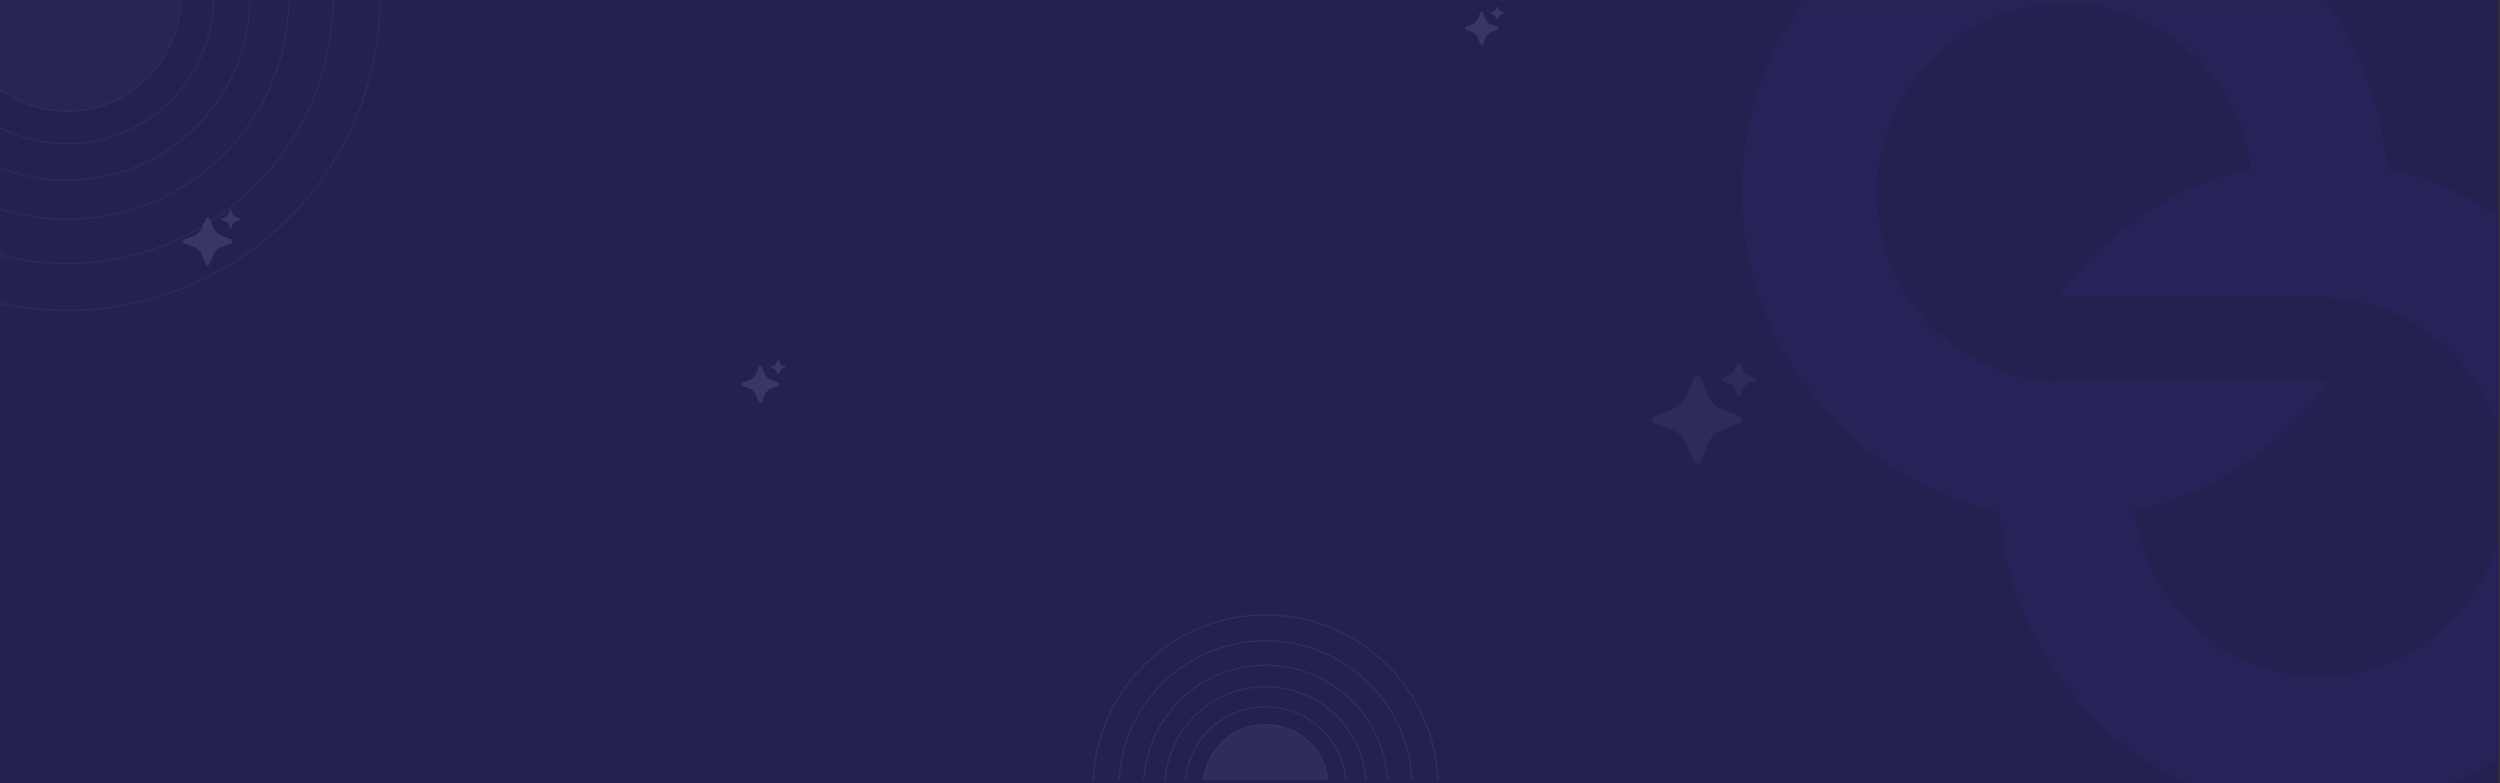 <svg width="1921" height="602" viewBox="0 0 1921 602" fill="none" xmlns="http://www.w3.org/2000/svg">
<rect x="0" y="0" width="1921" height="602" fill="#333333" stroke="none"/>
<mask id="mask0_184_672" style="mask-type:alpha" maskUnits="userSpaceOnUse" x="0" y="0" width="1920" height="602">
<rect width="1920" height="602" fill="#D9D9D9"/>
</mask>
<g mask="url(#mask0_184_672)">
<rect width="1920" height="602" fill="#242150"/>
<g clip-path="url(#clip0_184_672)">
<g opacity="0.05">
<path d="M1782.54 228.452H1581.76C1614.69 181.831 1662.49 148.218 1716.27 132.92C1721.12 131.567 1725.97 130.318 1730.82 129.278C1747.03 125.74 1763.55 123.866 1780.37 123.658H1782.44C1800.19 123.658 1817.64 125.636 1834.36 129.278C1839.42 130.423 1844.48 131.671 1849.43 133.128C1951.22 162.683 2027.3 257.486 2029.26 369.46C2030.39 437.207 2005.31 501.207 1958.55 549.494C1911.78 597.78 1849.23 624.42 1782.54 624.42C1780.68 624.42 1778.93 624.42 1777.07 624.42C1711.52 622.964 1650.2 595.386 1604.47 546.892C1567.31 507.451 1544.29 458.332 1537.68 405.675C1537.06 400.472 1536.55 395.269 1536.24 389.961C1552.96 393.708 1570.41 395.581 1588.16 395.581C1588.88 395.581 1589.61 395.581 1590.23 395.581C1607.05 395.477 1623.67 393.5 1639.78 389.961C1640.29 395.06 1641.12 400.056 1642.15 404.947C1656.19 470.508 1713.69 519.731 1782.44 519.731C1784.19 519.731 1786.05 519.731 1787.91 519.627C1862.44 516.817 1923.04 455.419 1925.93 379.763C1927.47 339.698 1913.23 301.818 1885.98 272.992C1867.19 253.22 1844.07 239.587 1818.57 232.927C1807.01 229.909 1794.83 228.348 1782.54 228.348V228.452Z" fill="#695CFF"/>
<path d="M1338.54 152.633C1337.3 84.886 1362.62 20.886 1409.62 -27.4C1456.63 -75.686 1519.51 -102.327 1586.54 -102.327C1588.41 -102.327 1590.17 -102.327 1592.04 -102.327C1657.93 -100.87 1719.57 -73.397 1765.54 -24.798C1802.89 14.642 1826.03 63.761 1832.67 116.522C1833.3 121.725 1833.81 126.929 1834.13 132.236C1817.32 128.49 1799.78 126.617 1781.93 126.617H1779.86C1762.94 126.721 1746.24 128.698 1730.05 132.236C1729.53 127.137 1728.7 122.142 1727.66 117.251C1713.55 51.69 1655.65 2.467 1586.65 2.467C1584.78 2.467 1583.01 2.467 1581.15 2.467C1506.23 5.276 1445.32 66.675 1442.41 142.331C1440.86 182.396 1455.18 220.275 1482.57 249.101C1501.46 268.874 1524.7 282.61 1550.22 289.167C1552.82 289.791 1555.41 290.415 1558.01 290.936C1558.94 291.144 1559.98 291.248 1561.02 291.456C1562.16 291.664 1563.4 291.872 1564.65 292.08C1567.03 292.393 1569.42 292.705 1571.91 293.017C1572.53 293.017 1573.16 293.121 1573.78 293.225C1574.92 293.329 1576.06 293.433 1577.2 293.537H1577.51C1578.45 293.537 1579.38 293.641 1580.42 293.641C1581.25 293.641 1582.08 293.641 1582.91 293.641C1584.16 293.641 1585.4 293.641 1586.65 293.641H1788.47C1755.37 340.263 1707.33 373.876 1653.26 389.173C1648.39 390.526 1643.51 391.775 1638.63 392.815C1622.45 396.354 1605.74 398.227 1588.83 398.435C1588.1 398.435 1587.37 398.435 1586.75 398.435C1568.9 398.435 1551.37 396.458 1534.56 392.815C1533.21 392.503 1532.07 392.191 1530.72 391.983C1529.06 391.567 1527.4 391.151 1525.74 390.734C1523.66 390.214 1521.48 389.59 1519.41 388.965C1478.94 377.31 1442.52 355.456 1413.15 326.318C1368.22 281.778 1339.79 220.275 1338.65 152.529L1338.54 152.633Z" fill="#695CFF"/>
</g>
</g>
<g opacity="0.05">
<path d="M1306.98 290.756L1312.32 303.939C1314.31 308.818 1318.28 312.684 1323.32 314.596L1336.92 319.777C1339.47 320.75 1339.47 324.256 1336.92 325.229L1323.32 330.41C1318.28 332.331 1314.31 336.188 1312.32 341.067L1306.98 354.25C1305.98 356.726 1302.36 356.726 1301.35 354.25L1296.01 341.067C1294.03 336.188 1290.05 332.323 1285.02 330.41L1271.42 325.229C1268.86 324.256 1268.86 320.75 1271.42 319.777L1285.02 314.596C1290.05 312.675 1294.04 308.818 1296.01 303.939L1301.35 290.756C1302.36 288.28 1305.97 288.28 1306.98 290.756Z" fill="white"/>
<path d="M1337.25 279.274L1339.3 284.344C1340.07 286.221 1341.6 287.707 1343.53 288.443L1348.76 290.436C1349.75 290.81 1349.75 292.158 1348.76 292.533L1343.53 294.525C1341.6 295.264 1340.07 296.748 1339.3 298.624L1337.25 303.695C1336.86 304.647 1335.47 304.647 1335.09 303.695L1333.03 298.624C1332.27 296.748 1330.74 295.261 1328.8 294.525L1323.57 292.533C1322.59 292.158 1322.59 290.81 1323.57 290.436L1328.8 288.443C1330.74 287.704 1332.27 286.221 1333.03 284.344L1335.09 279.274C1335.47 278.321 1336.86 278.321 1337.25 279.274Z" fill="white"/>
</g>
<g opacity="0.1">
<path d="M1139.55 9.777L1141.56 14.72C1142.3 16.55 1143.79 18 1145.68 18.717L1150.78 20.66C1151.74 21.025 1151.74 22.34 1150.78 22.704L1145.68 24.647C1143.79 25.367 1142.3 26.814 1141.56 28.644L1139.55 33.587C1139.18 34.516 1137.82 34.516 1137.45 33.587L1135.44 28.644C1134.7 26.814 1133.21 25.364 1131.32 24.647L1126.22 22.704C1125.26 22.34 1125.26 21.025 1126.22 20.66L1131.32 18.717C1133.21 17.997 1134.7 16.55 1135.44 14.72L1137.45 9.777C1137.82 8.848 1139.18 8.848 1139.55 9.777Z" fill="white"/>
<path d="M1150.91 5.471L1151.68 7.372C1151.96 8.076 1152.54 8.634 1153.26 8.909L1155.22 9.657C1155.59 9.797 1155.59 10.303 1155.22 10.443L1153.26 11.19C1152.54 11.467 1151.96 12.024 1151.68 12.727L1150.91 14.629C1150.76 14.986 1150.24 14.986 1150.09 14.629L1149.32 12.727C1149.04 12.024 1148.46 11.466 1147.74 11.19L1145.78 10.443C1145.41 10.303 1145.41 9.797 1145.78 9.657L1147.74 8.909C1148.46 8.632 1149.04 8.076 1149.32 7.372L1150.09 5.471C1150.24 5.114 1150.76 5.114 1150.91 5.471Z" fill="white"/>
</g>
<g opacity="0.1">
<path d="M161.113 167.977L164.053 175.227C165.143 177.91 167.332 180.037 170.1 181.088L177.58 183.938C178.985 184.473 178.985 186.401 177.58 186.936L170.1 189.786C167.332 190.843 165.143 192.964 164.053 195.648L161.113 202.898C160.561 204.26 158.572 204.26 158.02 202.898L155.08 195.648C153.991 192.964 151.802 190.838 149.033 189.786L141.554 186.936C140.149 186.401 140.149 184.473 141.554 183.938L149.033 181.088C151.802 180.032 153.995 177.91 155.08 175.227L158.02 167.977C158.572 166.615 160.557 166.615 161.113 167.977Z" fill="white"/>
<path d="M177.762 161.661L178.892 164.45C179.312 165.482 180.153 166.299 181.218 166.704L184.095 167.8C184.635 168.006 184.635 168.747 184.095 168.953L181.218 170.049C180.153 170.456 179.312 171.272 178.892 172.304L177.762 175.092C177.549 175.616 176.784 175.616 176.572 175.092L175.441 172.304C175.022 171.272 174.18 170.454 173.116 170.049L170.239 168.953C169.698 168.747 169.698 168.006 170.239 167.8L173.116 166.704C174.18 166.298 175.024 165.482 175.441 164.45L176.572 161.661C176.784 161.137 177.548 161.137 177.762 161.661Z" fill="white"/>
</g>
<g opacity="0.1">
<path d="M585.428 281.804L587.7 287.407C588.542 289.481 590.233 291.124 592.373 291.936L598.152 294.138C599.238 294.552 599.238 296.042 598.152 296.455L592.373 298.657C590.233 299.474 588.542 301.113 587.7 303.187L585.428 308.789C585.002 309.842 583.465 309.842 583.038 308.789L580.767 303.187C579.924 301.113 578.233 299.47 576.094 298.657L570.314 296.455C569.229 296.042 569.229 294.552 570.314 294.138L576.094 291.936C578.233 291.12 579.928 289.481 580.767 287.407L583.038 281.804C583.465 280.752 584.998 280.752 585.428 281.804Z" fill="white"/>
<path d="M598.293 276.924L599.167 279.079C599.491 279.877 600.141 280.508 600.964 280.821L603.187 281.668C603.604 281.827 603.604 282.4 603.187 282.559L600.964 283.406C600.141 283.72 599.491 284.351 599.167 285.148L598.293 287.303C598.129 287.708 597.538 287.708 597.374 287.303L596.5 285.148C596.176 284.351 595.526 283.719 594.703 283.406L592.48 282.559C592.062 282.4 592.062 281.827 592.48 281.668L594.703 280.821C595.526 280.507 596.178 279.877 596.5 279.079L597.374 276.924C597.538 276.519 598.128 276.519 598.293 276.924Z" fill="white"/>
</g>
<g opacity="0.4">
<g clip-path="url(#clip1_184_672)">
<circle opacity="0.1" cx="51.5" cy="-2" r="87.5" transform="rotate(90 51.5 -2)" fill="white" fill-opacity="0.5" stroke="white"/>
<circle opacity="0.1" cx="51.5" cy="-2" r="112.5" transform="rotate(90 51.5 -2)" stroke="white"/>
<circle opacity="0.1" cx="51.5" cy="-2" r="140.5" transform="rotate(90 51.5 -2)" stroke="white"/>
<circle opacity="0.1" cx="51.5" cy="-2" r="170.5" transform="rotate(90 51.5 -2)" stroke="white"/>
<circle opacity="0.1" cx="51.5" cy="-2" r="204.5" transform="rotate(90 51.5 -2)" stroke="white"/>
<circle opacity="0.1" cx="51.5" cy="-2" r="240.5" transform="rotate(90 51.5 -2)" stroke="white"/>
</g>
</g>
<g clip-path="url(#clip2_184_672)">
<g opacity="0.1">
<circle cx="972.5" cy="605" r="48.564" fill="white" fill-opacity="0.5"/>
<circle cx="972.5" cy="605" r="48.064" stroke="white" stroke-opacity="0.6"/>
</g>
<circle opacity="0.1" cx="972.5" cy="605" r="61.861" stroke="white" stroke-opacity="0.6"/>
<circle opacity="0.1" cx="972.5" cy="605" r="77.313" stroke="white" stroke-opacity="0.6"/>
<circle opacity="0.1" cx="972.5" cy="605" r="93.869" stroke="white" stroke-opacity="0.6"/>
<circle opacity="0.1" cx="972.5" cy="605" r="112.633" stroke="white" stroke-opacity="0.6"/>
<circle opacity="0.1" cx="972.5" cy="605" r="132.5" stroke="white" stroke-opacity="0.6"/>
</g>
</g>
<defs>
<clipPath id="clip0_184_672">
<rect width="597" height="602" fill="white" transform="translate(1322)"/>
</clipPath>
<clipPath id="clip1_184_672">
<rect width="239" height="293" fill="white" transform="translate(292.5) rotate(90)"/>
</clipPath>
<clipPath id="clip2_184_672">
<rect width="278" height="196.778" fill="white" transform="translate(839 402.713)"/>
</clipPath>
</defs>
</svg>
